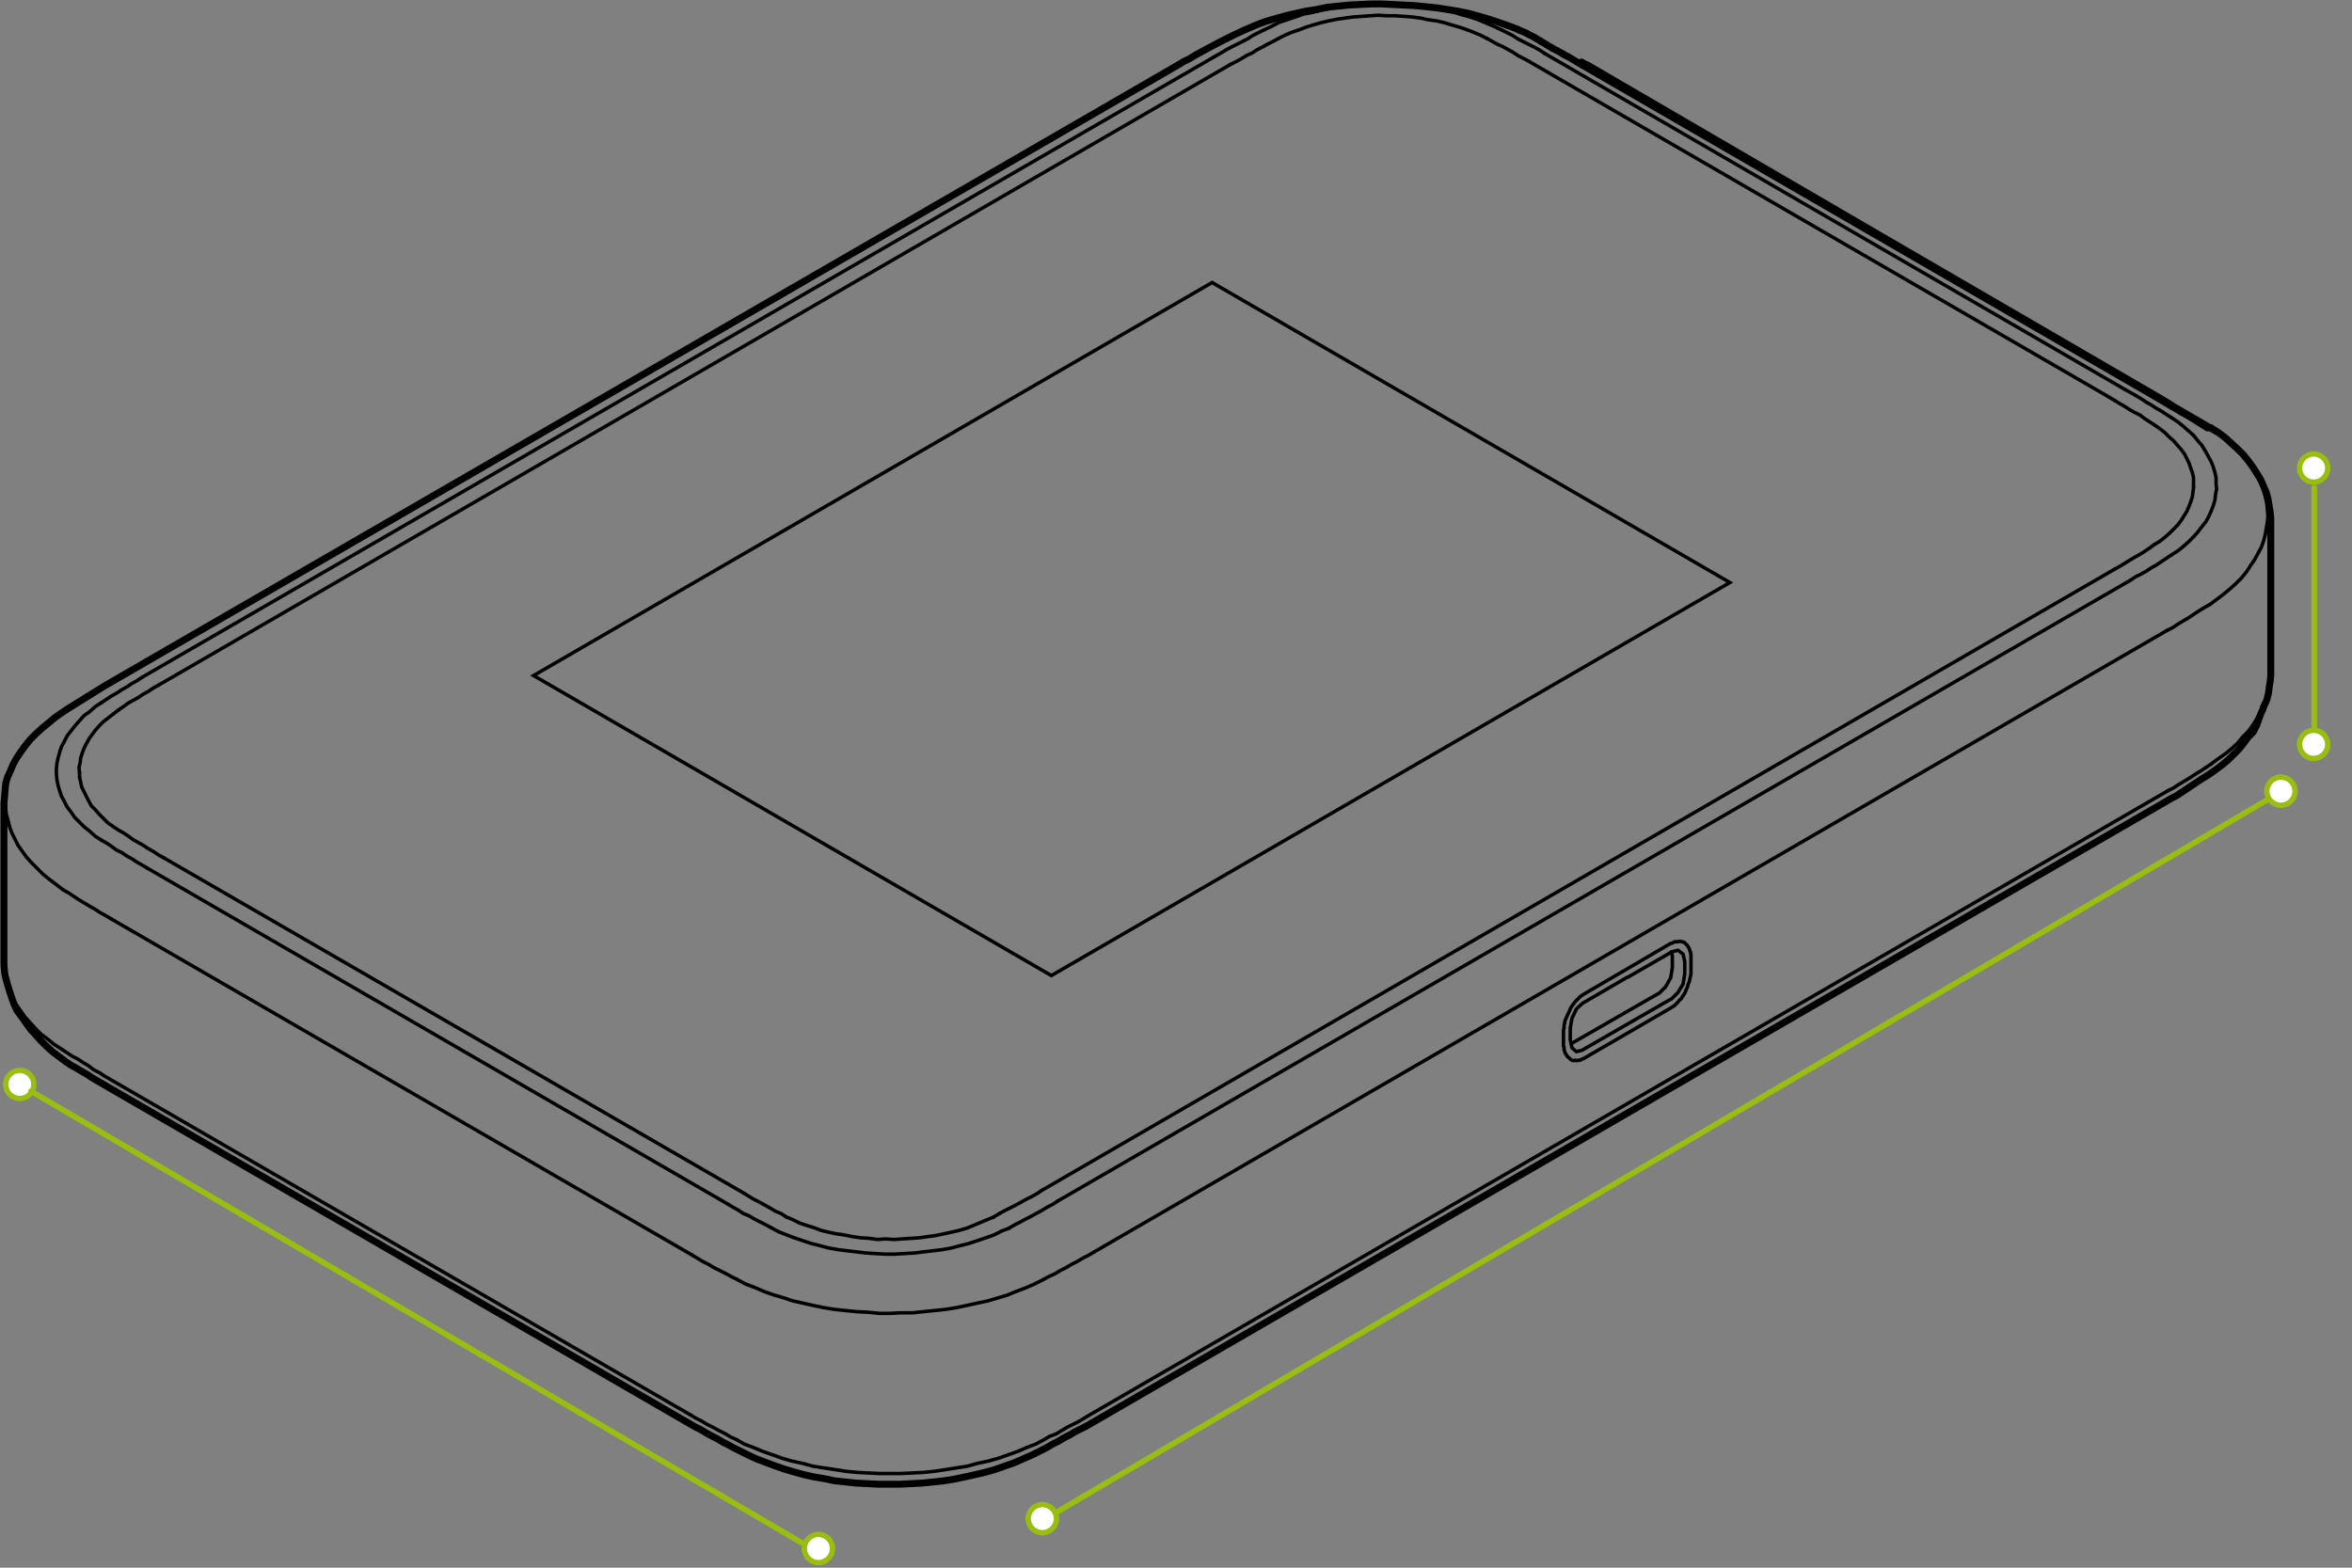 <?xml version="1.0" encoding="utf-8"?>
<!-- Generator: Adobe Illustrator 24.0.1, SVG Export Plug-In . SVG Version: 6.00 Build 0)  -->
<svg version="1.1" xmlns="http://www.w3.org/2000/svg" xmlns:xlink="http://www.w3.org/1999/xlink" x="0px" y="0px" width="417px"
	 height="278px" viewBox="0 0 417 278" style="enable-background:new 0 0 417 278;" xml:space="preserve">
<rect x="0" y="0" width="417" height="278" fill="#808080" stroke="none"/>
<style type="text/css">
	.st0{display:none;}
	
		.st1{display:inline;fill:#FFFFFF;stroke:#666666;stroke-width:2.711;stroke-linecap:round;stroke-linejoin:round;stroke-miterlimit:10;}
	
		.st2{display:inline;fill:none;stroke:#666666;stroke-width:1.355;stroke-linecap:round;stroke-linejoin:round;stroke-miterlimit:10;}
	.st3{display:inline;fill:none;stroke:#666666;stroke-width:1.355;stroke-miterlimit:10;}
	.st4{display:inline;fill:#666666;}
	.st5{fill:#FFFFFF;stroke:#99BD10;stroke-width:0.954;stroke-linecap:round;stroke-miterlimit:10;}
	.st6{fill:#FFFFFF;stroke:#99BD10;stroke-width:0.952;stroke-linecap:round;stroke-miterlimit:10;}
	.st7{fill:none;stroke:#99BD10;stroke-linecap:round;stroke-miterlimit:10;}
	.st8{fill:none;stroke:#000000;stroke-width:0.615;stroke-linecap:round;stroke-linejoin:round;stroke-miterlimit:10;}
	.st9{fill:none;stroke:#000000;stroke-width:1.229;stroke-linecap:round;stroke-linejoin:round;stroke-miterlimit:10;}
	.st10{fill:none;stroke:#000000;stroke-width:0.615;stroke-miterlimit:10;}
</style>
<g id="レイヤー_3">
	<g id="docomo" class="st0">
		<path class="st1" d="M394.8,77.7l-1.3-0.8l0.1,0l1.3,0.9l1.2,0.9l1.1,1l1.1,1l0.9,1l0.9,1.1l0.8,1.1l0.7,1.1l0.7,1.1l0.3,0.7
			l0.7,1.5l0.3,1.1l0.2,1.2l0.1,1.2l0.1,1.1l0,27.6l-0.1,1.1l-0.2,1.2v0.1l-0.1,0.8l-0.3,1.1l-0.5,1.1l-0.1,0.2l0,0.4l-0.3,0.6
			l-0.4,1.1l-0.4,1.1l-0.6,1.2l-0.8,0.9l-0.8,1.1l-0.8,1l-1,0.9l-1,1l-1.1,0.9l-1.2,0.9l-1.2,0.9l-1,0.6l-0.9,0.6l-0.9,0.6l-0.9,0.6
			l-0.9,0.6l-0.9,0.6l-1,0.5l-1,0.6L196.8,252.6l-1,0.5l-1,0.5l-1,0.6l-1,0.5l-1,0.6l-1,0.5l-1,0.6l-1,0.5l-1.5,0.7l-1.5,0.7
			l-1.5,0.7l-1.6,0.5l-1.7,0.6l-1.8,0.5l-1.7,0.4l-1.8,0.4l-1.9,0.3l-1.9,0.3l-1.8,0.2l-1.9,0.2l-2,0.1l-1.9,0.1l-1.9,0l-1.9,0
			l-1.9-0.1l-1.9-0.1l-1.9-0.2l-1.9-0.2l-1.9-0.3l-1.8-0.3l-1.8-0.4l-1.8-0.5l-1.7-0.5l-1.7-0.6l-1.6-0.6l-1.6-0.6l-1.5-0.7
			l-1.6-0.7l-1-0.5l-0.9-0.5l-1-0.5l-1-0.6l-1-0.5l-0.9-0.5l-1-0.6l-1-0.5L25.4,193l-1-0.6l-0.9-0.5l-1-0.6l-0.9-0.6l-0.9-0.5
			l-1-0.6l-0.9-0.5l-0.9-0.6l-1.2-0.9l-1.2-0.8l-1.1-1l-1-1l-0.9-1l-0.9-1l-0.8-1.1l-0.7-1l-0.6-1.1L9,178.4l-0.5-1.1l-0.2-0.6
			c-0.3-0.9-1-3-1.1-4.1c-0.1-1-0.1-1.2-0.1-1.8l0-0.1V143l0.1-1.1l0.1-1.2l0.2-1.1l0.3-1.1l0.5-1.1l0.5-1.1l0.6-1.1l0.7-1.2
			l0.8-1.1l0.9-1.1l1-1l1.1-1l1.1-0.9l1.2-1l1.3-0.9l0.9-0.6l6.6-4.1l188-109.2l1-0.6l1-0.5l1-0.6c1.4-0.8,7.3-4.2,12.3-5.9l1.7-0.5
			l1.8-0.5l1.7-0.4l1.8-0.4l1.9-0.3l1.9-0.3l1.9-0.2l0.1,0l1.9-0.2l2-0.1l2-0.1l1.9,0l1.9,0.1l2,0.1l1.9,0.1l1.9,0.2l1.9,0.2
			l1.9,0.3l1.9,0.3l1.8,0.4l1.8,0.5l1.7,0.5l1.7,0.6l1.6,0.6l1.6,0.6l-0.1,0l1.7,0.7l-0.1,0l1.5,0.8l-0.1,0l1.1,0.5l-0.1,0l1.1,0.6
			l-0.1,0l1.1,0.6l-0.1,0l1,0.5l1.1,0.6l-0.1,0l1,0.5l1,0.6l1,0.6l101.6,59.1l1,0.6l1,0.6l0.9,0.5l1,0.6l0.9,0.5l1,0.6l0.9,0.5
			l0.9,0.6l0.9,0.6l-7.6-4.7L283.5,12.5l0.9,0.5l0.1,0L394.8,77.7z"/>
		<path class="st2" d="M20.4,137.6l-0.1-0.9l0.1-0.8l0.1-0.8l0.2-0.9l0.3-0.8l0.4-0.9l0.5-0.8l0.5-0.8l0.6-0.7l0.7-0.8l0.8-0.7
			l0.8-0.7l0.9-0.7 M180.5,215.7l-1.1,0.5l-1.2,0.5l-1.2,0.5l-1.3,0.4l-1.3,0.4l-1.3,0.3l-1.3,0.3l-1.4,0.3l-1.4,0.2l-1.4,0.2
			l-1.5,0.1l-1.5,0.1l-1.5,0.1l-1.5,0l-1.4,0l-1.5-0.1l-1.4-0.1l-1.4-0.3l-1.4-0.2l-1.4-0.2l-1.4-0.3l-1.3-0.3l-1.3-0.4l-1.3-0.4
			l-1.2-0.5l-1.2-0.5l-1.1-0.6 M189,211.2l-1,0.5l-0.9,0.5l-1,0.5l-0.9,0.5l-0.9,0.6l-0.9,0.5l-1,0.5l-1,0.5 M383.8,97.6l-0.8,0.5
			l-0.8,0.6l-0.9,0.5l-0.9,0.6l-0.9,0.6l-0.9,0.5l-0.9,0.6l-0.9,0.6 M35.2,152.6l-0.9-0.5l-0.9-0.5l-0.9-0.5l-0.9-0.6l-0.9-0.5
			l-0.9-0.5l-0.8-0.6l-0.8-0.6l-0.9-0.5l-1-0.6l-0.9-0.7l-0.8-0.7l-0.7-0.8l-0.7-0.7l-0.6-0.8l-0.5-0.8l-0.4-0.8l-0.4-0.8l-0.4-0.8
			l-0.2-0.9l-0.2-0.9 M144.2,215.7l-0.9-0.5l-0.9-0.4l-1-0.5l-0.9-0.5l-0.9-0.5l-1-0.5l-0.9-0.5l-0.9-0.5 M222.1,13l0.9-0.5l0.9-0.6
			l1-0.5l0.9-0.5l0.9-0.6l1-0.5l0.9-0.5l1-0.5l0.9-0.5 M27.3,126.6l0.8-0.6l0.8-0.6l0.9-0.6l0.9-0.5l0.9-0.6l0.9-0.5l0.9-0.6
			l0.9-0.5 M230.5,8.4l1.2-0.6l1.2-0.5l1.2-0.5l1.3-0.5l1.3-0.3l1.4-0.4l1.3-0.3l1.4-0.3l1.5-0.2l1.4-0.2l1.5-0.1l1.4-0.1l1.5-0.1
			l1.5,0l1.5,0l1.4,0.1l1.4,0.1l1.5,0.2l1.4,0.2l1.4,0.2l1.3,0.3l1.3,0.4l1.4,0.4l1.2,0.5l1.2,0.5l1.2,0.5l1.2,0.5 M266.9,8.4
			l0.9,0.5l0.9,0.4l1,0.5l0.9,0.5l0.9,0.5l0.9,0.5l1,0.5l0.9,0.5 M383.8,76.4l1,0.7l0.9,0.7l0.8,0.7l0.8,0.7l0.6,0.8l0.7,0.7
			l0.5,0.8l0.4,0.8l0.4,0.8l0.3,0.9l0.3,0.8l0.2,0.8l0.1,0.9l0,0.8 M376.8,72.1l0.9,0.5l0.8,0.6l0.9,0.5l0.9,0.5l0.9,0.5l0.8,0.6
			l0.8,0.6l0.9,0.5 M390.7,87.4l-0.1,0.8l-0.1,0.8l-0.2,0.9l-0.3,0.8l-0.4,0.8l-0.5,0.8l-0.5,0.8l-0.6,0.8l-0.7,0.7l-0.8,0.8
			l-0.8,0.7l-0.8,0.7l-1,0.7 M7.3,142.6l0.1,1.1l0.1,1.1l0.3,1.1l0.3,1.2l0.5,1.1l0.5,1l0.6,1.1l0.6,1l0.8,1l0.8,1l1,1l1,1l1.1,0.9
			l1.1,0.9l1.3,0.9 M7.3,172.9l0.2,1.1l0.4,1.1l0.4,1.1l0.5,1.1l0.6,1.1l0.7,1.1l0.7,1l0.9,1l1,1l1,1l1.1,0.9l1.1,0.9l1.3,0.9
			 M393.7,136.1l1.2-0.9l1.3-0.9l1.1-0.9l1.1-1l0.9-1l0.9-1l0.8-1.1l0.7-1.1l0.6-1.2l0.4-0.9 M135.5,254.9l1.5,0.8l1.5,0.6l1.7,0.7
			l1.7,0.6l1.7,0.6l1.7,0.5l1.8,0.5l1.8,0.4l1.9,0.3l1.9,0.3l1.9,0.3l1.9,0.2l1.9,0.1l2,0.1l1.9,0l2,0l2-0.1l2-0.1l2-0.2l1.9-0.2
			l1.9-0.3l1.9-0.3l1.8-0.4l1.8-0.4l1.8-0.5l1.7-0.6l1.7-0.6l1.6-0.6l1.6-0.7l1.5-0.7l1-0.6l1-0.5l1-0.6l1.1-0.5l1-0.5l1-0.5l1-0.6
			l1-0.5l188.9-109.8 M386.2,140.8l1-0.5l0.9-0.6l1-0.6l1-0.5l0.9-0.6l0.9-0.6l0.9-0.6 M393.5,108l1.2-0.9l1.2-0.9l1.1-0.9l1-1
			l1-0.9l0.9-1.1l0.8-1.1l0.7-1l0.6-1.1l0.6-1.1l0.4-1.1l0.3-1.1l0.2-1.1l0.2-1.2 M386.1,112.6l1-0.6l0.9-0.6l0.9-0.6l1-0.5l0.9-0.6
			l0.9-0.6l0.9-0.6l0.9-0.6 M386.8,99.3l-0.8,0.6l-1,0.5l-0.9,0.6l-0.9,0.6l-0.9,0.6l-0.9,0.6l-0.9,0.5l-0.9,0.6 M17.3,186.3
			l0.9,0.6l0.9,0.6l0.9,0.5l0.9,0.6l1,0.6l1,0.6l0.9,0.5l0.9,0.5l102.6,59.7 M127.4,250.6l1,0.6l0.9,0.5l1,0.5l1,0.6l1,0.5l1,0.6
			l1,0.5l1,0.5 M183.2,217.7l-1.3,0.6l-1.4,0.6l-1.4,0.5l-1.4,0.5l-1.5,0.4l-1.6,0.4l-1.5,0.4l-1.6,0.3l-1.6,0.2l-1.7,0.2l-1.6,0.2
			l-1.7,0.1l-1.7,0l-1.7,0l-1.7-0.1l-1.7-0.1l-1.7-0.1l-1.6-0.2l-1.7-0.3l-1.6-0.3l-1.5-0.4l-1.6-0.4l-1.5-0.4l-1.5-0.5l-1.3-0.5
			l-1.4-0.6l-1.3-0.7 M189.2,226.8l1-0.5l1-0.5l1-0.6l1-0.5l1-0.6l1-0.5l1-0.6l1-0.5l1-0.6 M191.7,213l-0.9,0.6l-1,0.5l-0.9,0.5
			l-1,0.6l-0.9,0.5l-1,0.5l-0.9,0.5l-1,0.5l-1,0.5 M24.3,149.5l-1.1-0.7l-1-0.8l-0.9-0.8l-0.9-0.8l-0.8-0.9l-0.7-0.9l-0.7-0.9
			l-0.5-1l-0.5-0.9l-0.3-0.9l-0.3-1l-0.2-0.9l-0.1-1l0-1l0.1-1l0.2-1l0.2-1l0.4-0.9l0.4-0.9l0.5-0.9l0.6-0.9l0.7-0.9l0.8-0.9
			l0.8-0.9l0.9-0.8l1-0.8l1.1-0.7 M17.5,158.2l0.9,0.5l0.9,0.6l0.9,0.6l0.9,0.5l0.9,0.6l0.9,0.5l0.9,0.5l1,0.6l1,0.6 M127.6,222.4
			l1,0.6l1,0.6l1,0.6l1,0.5l0.9,0.5l1,0.5l1,0.5l1,0.6 M135.6,226.8l1.5,0.7l1.6,0.7l1.5,0.6l1.7,0.6l1.7,0.6l1.8,0.5l1.8,0.5
			l1.8,0.4l1.9,0.3l1.9,0.3l1.8,0.2l2,0.1l1.9,0.1l2,0.2l1.9,0l1.9,0l2-0.1l1.9-0.1l1.9-0.2l1.9-0.2l1.9-0.3l1.9-0.3l1.8-0.4
			l1.8-0.4l1.7-0.5l1.7-0.5l1.7-0.6l1.6-0.7l1.5-0.7l1.5-0.8 M32.4,154.5l-0.9-0.5l-0.9-0.5l-0.9-0.5l-0.9-0.5l-0.9-0.6l-0.9-0.5
			l-0.8-0.6l-0.8-0.6l-0.9-0.5 M141.6,217.7l-0.9-0.5l-1-0.5l-1-0.5l-1-0.6l-1-0.5l-0.9-0.5l-0.9-0.5l-0.9-0.5 M17.5,127L17.5,127
			L17.5,127 M219.3,11.6l0.9-0.5l1-0.6l0.9-0.5l1-0.5l1-0.5l1-0.5l1-0.5l1-0.5l1-0.5 M24.3,125.3l0.8-0.6l0.9-0.6l0.9-0.6l0.9-0.6
			l0.9-0.5l0.9-0.6l0.9-0.5l0.9-0.6 M227.9,6.9l1.3-0.6l1.4-0.6l1.4-0.5l1.4-0.5l1.4-0.5l1.5-0.4l1.6-0.4l1.6-0.3l1.6-0.3l1.7-0.2
			l1.7-0.2l1.6-0.1l1.8-0.1l1.6,0l1.7,0l1.7,0.1l1.7,0.2l1.6,0.2l1.6,0.3l1.6,0.3l1.6,0.4l1.5,0.4l1.5,0.4l1.4,0.6l1.4,0.5l1.4,0.6
			l1.2,0.6 M10.3,133.7l-0.7,1l-0.6,1.1l-0.2,0.6 M8.8,136.4L8.6,137L8.1,138l-0.3,1.1l-0.2,1.1l-0.2,1.2l-0.1,1.1 M212.9,13.1
			L212.9,13.1 M385.1,71.6L385.1,71.6 M390.7,78.3l0.8,1l0.7,0.9l0.6,0.9l0.6,0.9l0.5,0.9l0.4,1l0.3,1l0.2,1l0.1,1l0,0.9l-0.1,1
			l-0.1,0.9l-0.3,1l-0.3,1l-0.4,0.9l-0.5,0.9l-0.7,0.9l-0.7,0.9l-0.8,0.9l-0.9,0.8l-0.9,0.8l-1,0.8l-1.1,0.7 M386.8,75.1l1.1,0.8
			l1,0.7l0.9,0.9l0.9,0.8 M378.7,70.2l0.9,0.5l0.9,0.5l0.9,0.5l0.9,0.6l0.9,0.5l0.9,0.6l0.9,0.5l0.8,0.6l0.9,0.5 M269.5,6.9l1,0.6
			l1,0.5l0.9,0.5l1,0.5l1,0.6l1,0.5l0.9,0.5l0.9,0.5 M403.7,92.4l0-1.1l-0.2-1.2l-0.3-1.2l-0.3-1.1l-0.5-1.1l-0.5-1.1l-0.6-1.1
			l-0.6-1l-0.8-1.1l-0.8-1l-1-1l-1-0.9l-1-0.9l-1.2-0.9 M20.4,138.4l0-0.8 M181.5,215.2l-1,0.5 M376.8,101.9L189,211.2 M136.8,211.7
			L35.2,152.6 M34.2,122.3L222.1,13 M26.3,127.2l0.9-0.6 M375.9,71.5l0.9,0.5 M274.3,12.5l101.6,59.1 M7.1,170.6l0.1,1.1 M7.2,171.8
			l0.1,1.1 M392.9,136.7l0.8-0.6 M198.1,221.9l187.9-109.3 M379.6,103.8L191.7,213 M26,163.4l101.6,59.1 M133.9,213.5L32.4,154.5
			 M31.4,120.9L219.3,11.6 M277.1,11.1l101.6,59.1 M403.7,93.5l0-1.1"/>
		<polygon class="st3" points="309.5,104.2 218.7,51.5 99.9,120.5 190.7,173.3 		"/>
		<path class="st4" d="M275.5,146.1l1.7-1l-3.6-2.1c-0.6-0.4-0.5-0.7,0.1-1.1c0.7-0.4,1.3-0.4,1.8-0.1l3.6,2.1l1.7-1l-3.6-2.1
			c-0.5-0.3-0.5-0.7,0.1-1.1c0.6-0.4,1.3-0.4,1.9,0l3.6,2.1l1.7-1l-3.6-2.1c-1.4-0.8-3.4-0.8-4.9,0c-0.7,0.4-1.1,0.8-1.4,1.6
			c-1.3,0.2-2,0.4-2.7,0.8c-1.5,0.8-1.5,2-0.1,2.8L275.5,146.1z M259.5,151.9c1.7,1,4.2,1,6.1-0.1l1.8-1l-1.6-0.9l-1.6,0.9
			c-1,0.6-2.2,0.6-3,0.1c-0.8-0.5-0.8-1.1,0.2-1.8l1.6-0.9l-1.6-0.9l-1.8,1C257.7,149.5,257.8,150.9,259.5,151.9 M251.5,150.4
			l0.6-0.3l1.5,0.9l0.4-0.3l-1.5-0.9l0.6-0.3l-0.4-0.2l-1.6,1L251.5,150.4z M249.5,151.6l0.6-0.3l1.5,0.9l0.4-0.3l-1.5-0.9l0.6-0.3
			l-0.4-0.2l-1.6,0.9L249.5,151.6z M248.9,153.7l0.4-0.2l-1.2-0.7l2.1,0.2l0.5-0.3l-1.9-1.1l-0.4,0.2l1.2,0.7l-2.1-0.2l-0.5,0.3
			L248.9,153.7z M282.6,134.9c-2,1.2-1.6,2.8-0.1,3.6c1.5,0.9,4.2,1.1,6.2-0.1c2-1.2,1.6-2.8,0.1-3.6
			C287.3,134,284.6,133.7,282.6,134.9 M287.1,137.6c-0.9,0.6-2.2,0.4-2.9,0c-0.7-0.4-1-1.2,0-1.7c0.9-0.5,2.2-0.4,2.9,0
			C287.9,136.3,288.1,137,287.1,137.6 M265.3,145c-2,1.2-1.6,2.7-0.1,3.6c1.5,0.9,4.2,1.1,6.2-0.1c2-1.2,1.6-2.7,0.1-3.6
			C270.1,144,267.4,143.8,265.3,145 M269.9,147.6c-1,0.6-2.2,0.4-2.9,0c-0.7-0.4-1-1.2,0-1.7c0.9-0.6,2.2-0.4,2.9,0
			C270.6,146.3,270.8,147,269.9,147.6 M252.5,152.4c-2,1.2-1.6,2.7-0.1,3.6c1.5,0.9,4.2,1.1,6.2-0.1c2-1.2,1.6-2.8,0.1-3.6
			C257.2,151.5,254.5,151.3,252.5,152.4 M257,155.1c-0.9,0.6-2.2,0.4-2.9,0c-0.7-0.4-1-1.2,0-1.7c1-0.5,2.2-0.4,2.9,0
			C257.7,153.8,258,154.5,257,155.1 M244,154.3l3,1.7c-0.7,0.1-1.3,0.3-1.9,0.6c-2,1.2-1.6,2.7-0.1,3.6c1.5,0.9,4.2,1.1,6.2,0
			c1.5-0.9,1.4-1.6,2-2.6c-0.3-0.2-0.3-0.2-7.5-4.4L244,154.3z M249.7,157.6c0.7,0.4,0.9,1.1,0,1.7c-0.9,0.6-2.2,0.4-2.9,0
			c-0.7-0.4-1-1.2,0-1.7C247.7,157,248.9,157.2,249.7,157.6L249.7,157.6z"/>
		<path class="st2" d="M299.2,169.1l0.2,0.7v2.1l-0.4,1.8l-0.8,1.6l-1.1,1.1l-1.6,0.9l-13.7,8 M281.5,182.5l0.3-1.7l0.8-1.6l1.1-1.1
			l7.8-4.5l0.1,0l7.8-4.5l1.1-0.2l0.8,0.7l0.4,1.3v2.1l-0.4,1.8l-0.8,1.6l-1.1,1.1l-1.6,0.9l-13.7,8l-0.2,0.2l-1.1,0.2l-0.8-0.6
			l-0.3-1.4L281.5,182.5z M280.4,183.3l0-0.4l0.1-0.4l0-0.5l0.1-0.4l0.1-0.5l0.2-0.4l0.2-0.4l0.2-0.5l0.2-0.4l0.2-0.5l0.2-0.3
			l0.3-0.4l0.3-0.4l0.3-0.3l0.3-0.3l0.3-0.3l0.3-0.2l0.3-0.2l15.3-8.9l0.3-0.1l0.3-0.2l0.3,0l0.3,0l0.3,0l0.3,0.1l0.3,0.1l0.3,0.1
			l0.2,0.2l0.2,0.2l0.2,0.2l0.1,0.3l0.2,0.2l0.1,0.4l0.1,0.3l0,0.4l0.1,0.3v0.4v1.9v0.4l-0.1,0.4l-0.1,0.4l-0.1,0.4l-0.1,0.5
			l-0.2,0.4l-0.1,0.5l-0.2,0.4l-0.2,0.5l-0.2,0.4l-0.2,0.4l-0.3,0.4l-0.3,0.3l-0.3,0.4l-0.3,0.3l-0.3,0.3l-0.3,0.3l-0.3,0.2
			l-15.3,8.9l-0.3,0.2l-0.3,0.1l-0.3,0l-0.3,0.1l-0.3-0.1l-0.3,0l-0.3-0.1l-0.3-0.1l-0.2-0.2l-0.2-0.2l-0.2-0.2l-0.2-0.3l-0.1-0.3
			l-0.1-0.3l-0.1-0.3l0-0.4l-0.1-0.4v-0.4L280.4,183.3z"/>
	</g>
	<circle class="st5" cx="410.2" cy="83" r="2.5"/>
	<circle class="st5" cx="404.4" cy="140.3" r="2.5"/>
	<ellipse class="st6" cx="410.2" cy="132" rx="2.5" ry="2.5"/>
	<line class="st7" x1="410.3" y1="86.5" x2="410.3" y2="129.3"/>
	<line class="st7" x1="402.2" y1="141.7" x2="187.1" y2="268.3"/>
	<circle class="st5" cx="184.8" cy="269.3" r="2.5"/>
	<circle class="st5" cx="145.1" cy="274.6" r="2.5"/>
	<circle class="st5" cx="3.5" cy="192.3" r="2.5"/>
	<line class="st7" x1="142.5" y1="273.8" x2="5.5" y2="193.5"/>
</g>
<g id="端末">
	<g>
		<line class="st8" x1="402" y1="92.6" x2="402.1" y2="91.5"/>
		<line class="st8" x1="273.9" y1="9.5" x2="376.8" y2="69.1"/>
		<line class="st8" x1="25.2" y1="120.1" x2="215.4" y2="10"/>
		<line class="st8" x1="129" y1="213.5" x2="26.2" y2="154"/>
		<line class="st8" x1="19.8" y1="163" x2="122.6" y2="222.5"/>
		<line class="st8" x1="377.7" y1="102.9" x2="187.5" y2="213"/>
		<line class="st8" x1="194" y1="222" x2="384.2" y2="111.8"/>
		<line class="st8" x1="391.1" y1="136.1" x2="392" y2="135.5"/>
		<line class="st8" x1="0.7" y1="171.4" x2="0.8" y2="172.6"/>
		<line class="st8" x1="0.6" y1="170.3" x2="0.7" y2="171.4"/>
		<line class="st8" x1="271.1" y1="10.9" x2="373.9" y2="70.4"/>
		<line class="st8" x1="373.9" y1="70.4" x2="374.9" y2="71"/>
		<line class="st8" x1="20.1" y1="126.6" x2="21" y2="125.9"/>
		<line class="st8" x1="28.1" y1="121.5" x2="218.2" y2="11.4"/>
		<line class="st8" x1="131.9" y1="211.6" x2="29" y2="152.1"/>
		<line class="st8" x1="374.8" y1="101" x2="184.7" y2="211.1"/>
		<line class="st8" x1="177.2" y1="215.2" x2="176.2" y2="215.8"/>
		<line class="st8" x1="14.1" y1="137.8" x2="14.1" y2="137"/>
		<polyline class="st8" points="402.1,91.5 402,90.4 401.9,89.2 401.6,88 401.3,86.9 400.9,85.8 400.3,84.7 399.7,83.6 399.1,82.5 
			398.3,81.5 397.4,80.5 396.4,79.5 395.3,78.5 394.3,77.6 393.1,76.6 		"/>
		<polyline class="st8" points="266.2,5.3 267.2,5.8 268.2,6.3 269.1,6.9 270.1,7.4 271.1,7.9 272.1,8.4 273,8.9 273.9,9.5 		"/>
		<polyline class="st8" points="376.8,69.1 377.7,69.6 378.6,70.1 379.6,70.7 380.5,71.3 381.4,71.8 382.3,72.4 383.2,72.9 
			384.1,73.5 384.9,74 		"/>
		<polyline class="st8" points="384.9,74 386.1,74.8 387.1,75.6 388,76.4 388.9,77.2 		"/>
		<polyline class="st8" points="388.9,77.2 389.7,78.2 390.4,79 391,80 391.5,80.9 392,81.8 392.4,82.8 392.7,83.8 392.9,84.7 
			392.9,85.8 393,86.7 392.8,87.7 392.7,88.7 392.4,89.7 392,90.7 391.6,91.6 391.1,92.5 390.3,93.5 389.7,94.3 388.9,95.2 
			388,96.1 387.1,96.9 386.1,97.7 385,98.4 		"/>
		<line class="st8" x1="383.3" y1="70.5" x2="383.3" y2="70.5"/>
		<line class="st8" x1="208.9" y1="11.5" x2="208.9" y2="11.5"/>
		<polyline class="st8" points="2.4,135.8 2.1,136.4 1.7,137.4 1.3,138.6 1.1,139.7 0.9,140.9 0.9,142 		"/>
		<polyline class="st8" points="3.9,133.1 3.2,134.1 2.6,135.2 2.4,135.8 		"/>
		<polyline class="st8" points="224.1,5.3 225.4,4.7 226.7,4 228.2,3.5 229.7,3 231.1,2.5 232.7,2.2 234.3,1.8 235.9,1.5 237.5,1.2 
			239.2,1 240.9,0.8 242.6,0.7 244.3,0.7 246,0.7 247.7,0.7 249.4,0.8 251.1,1 252.8,1.2 254.4,1.5 256,1.8 257.6,2.1 259.1,2.6 
			260.6,3 262.1,3.5 263.5,4.1 264.9,4.7 266.2,5.3 		"/>
		<polyline class="st8" points="18,124.6 18.9,124 19.8,123.4 20.7,122.9 21.6,122.3 22.5,121.8 23.4,121.2 24.3,120.7 25.2,120.1 
					"/>
		<polyline class="st8" points="215.4,10 216.3,9.5 217.3,8.9 218.2,8.4 219.2,7.9 220.2,7.4 221.2,6.9 222.1,6.3 223.1,5.8 
			224.1,5.3 		"/>
		<polyline class="st8" points="11.2,126.3 11.2,126.4 11.1,126.3 		"/>
		<polyline class="st8" points="136.7,217.7 135.8,217.2 134.8,216.7 133.8,216.2 132.8,215.6 131.8,215.2 130.9,214.6 130,214.1 
			129,213.5 		"/>
		<polyline class="st8" points="26.2,154 25.2,153.4 24.3,152.9 23.4,152.3 22.5,151.8 21.6,151.2 20.6,150.7 19.8,150.1 
			18.9,149.5 18,149 		"/>
		<polyline class="st8" points="130.7,226.9 132.2,227.7 133.8,228.3 135.4,229 137.1,229.6 138.8,230.1 140.6,230.7 142.4,231.1 
			144.2,231.5 146.1,231.9 148,232.2 149.9,232.4 151.9,232.6 153.9,232.7 155.9,232.9 157.8,232.9 159.7,232.8 161.8,232.8 
			163.7,232.6 165.7,232.4 167.6,232.2 169.5,231.9 171.4,231.5 173.2,231.1 175.1,230.7 176.8,230.2 178.5,229.7 180.2,229 
			181.8,228.4 183.4,227.7 185,226.9 		"/>
		<polyline class="st8" points="122.6,222.5 123.6,223.1 124.6,223.7 125.6,224.2 126.6,224.8 127.6,225.3 128.6,225.8 129.7,226.4 
			130.7,226.9 		"/>
		<polyline class="st8" points="11.2,157.8 12.1,158.3 13,158.9 13.9,159.5 14.9,160.1 15.9,160.7 16.8,161.2 17.7,161.8 
			18.8,162.4 19.8,163 		"/>
		<polyline class="st8" points="18,149 16.9,148.3 15.9,147.4 14.9,146.6 14.1,145.8 13.2,144.9 12.6,144 11.9,143.1 11.4,142.1 
			10.9,141.2 10.6,140.3 10.3,139.3 10.1,138.3 10,137.3 10,136.3 10.1,135.3 10.3,134.4 10.6,133.3 10.9,132.4 11.4,131.5 
			11.9,130.5 12.6,129.6 13.3,128.7 14.1,127.8 14.9,126.9 15.9,126.2 16.9,125.3 18,124.6 		"/>
		<polyline class="st8" points="187.5,213 186.6,213.6 185.6,214.1 184.8,214.6 183.7,215.2 182.8,215.7 181.8,216.2 180.9,216.7 
			179.9,217.2 178.9,217.8 		"/>
		<polyline class="st8" points="185,226.9 185.9,226.4 187,225.9 188,225.3 189,224.8 190,224.2 191,223.7 192,223.1 193,222.6 
			194,222 		"/>
		<polyline class="st8" points="178.9,217.8 177.6,218.3 176.2,219 174.8,219.5 173.3,220 171.8,220.5 170.2,220.9 168.7,221.3 
			167.1,221.6 165.4,221.8 163.7,222 162.1,222.2 160.3,222.3 158.6,222.4 157,222.4 155.2,222.3 153.6,222.2 151.9,222 
			150.2,221.8 148.6,221.6 146.9,221.3 145.4,220.9 143.8,220.5 142.3,220 140.8,219.5 139.5,219 138,218.4 136.7,217.7 		"/>
		<polyline class="st8" points="122.4,250.9 123.4,251.5 124.4,252 125.4,252.6 126.4,253.1 127.5,253.7 128.5,254.2 129.5,254.8 
			130.6,255.3 		"/>
		<polyline class="st8" points="11,186.1 11.9,186.7 12.8,187.3 13.8,187.8 14.7,188.4 15.7,189 16.6,189.7 17.6,190.2 18.5,190.8 
			122.4,250.9 		"/>
		<polyline class="st8" points="385,98.4 384.1,99 383.2,99.6 382.3,100.2 381.4,100.7 380.5,101.3 379.6,101.8 378.6,102.3 
			377.7,102.9 		"/>
		<polyline class="st8" points="384.2,111.8 385.2,111.3 386.1,110.7 387.1,110.1 388.1,109.5 389,108.9 389.9,108.3 390.9,107.7 
			391.8,107.2 		"/>
		<polyline class="st8" points="391.8,107.2 393,106.3 394.2,105.4 395.4,104.4 396.4,103.5 397.4,102.5 398.3,101.4 399,100.3 
			399.7,99.3 400.3,98.2 400.9,97.1 401.3,96 401.6,94.9 401.8,93.7 402,92.6 		"/>
		<polyline class="st8" points="384.4,140.2 385.4,139.7 386.3,139.1 387.3,138.5 388.3,137.9 389.2,137.3 390.2,136.7 391.1,136.1 
					"/>
		<polyline class="st8" points="130.6,255.3 132,256.1 133.6,256.7 135.3,257.4 137,258 138.7,258.6 140.4,259.1 142.3,259.5 
			144.1,260 146,260.3 148,260.6 149.9,260.9 151.9,261.1 153.8,261.2 155.9,261.3 157.8,261.3 159.8,261.3 161.8,261.2 
			163.8,261.1 165.7,260.9 167.7,260.6 169.6,260.3 171.5,260 173.3,259.5 175.2,259.1 177,258.6 178.7,258 180.4,257.4 182,256.7 
			183.6,256.1 185.1,255.3 186.1,254.7 187.2,254.3 188.2,253.7 189.2,253.1 190.2,252.6 191.2,252.1 192.2,251.5 193.2,250.9 
			384.4,140.2 		"/>
		<polyline class="st8" points="392,135.5 393.2,134.6 394.5,133.7 395.6,132.8 396.7,131.8 397.6,130.7 398.6,129.7 399.4,128.6 
			400.1,127.5 400.7,126.4 401.1,125.5 		"/>
		<polyline class="st8" points="0.8,172.6 1.1,173.7 1.4,174.9 1.8,175.9 2.3,177.1 2.9,178.2 3.7,179.3 4.4,180.3 5.3,181.3 
			6.3,182.4 7.3,183.4 8.5,184.3 9.6,185.2 11,186.1 		"/>
		<polyline class="st8" points="0.9,142 1,143.2 1.1,144.3 1.4,145.4 1.7,146.6 2.1,147.7 2.6,148.7 3.2,149.9 3.9,150.9 4.7,152 
			5.6,153 6.6,154 7.6,155 8.7,155.9 9.9,156.8 11.2,157.8 		"/>
		<polyline class="st8" points="388.9,86.4 388.8,87.3 388.7,88.1 388.4,89 388.1,89.8 387.7,90.7 387.2,91.5 386.7,92.3 
			386.1,93.1 385.4,93.8 384.6,94.6 383.8,95.3 382.9,96 381.9,96.6 		"/>
		<polyline class="st8" points="374.9,71 375.7,71.5 376.6,72 377.5,72.6 378.4,73.1 379.4,73.6 380.2,74.2 381.1,74.8 381.9,75.3 
					"/>
		<polyline class="st8" points="381.9,75.3 382.9,76 383.8,76.7 384.6,77.5 385.4,78.2 386,78.9 386.7,79.7 387.3,80.5 387.7,81.3 
			388.1,82.1 388.4,83 388.7,83.8 388.9,84.7 388.9,85.6 388.9,86.4 		"/>
		<polyline class="st8" points="263.6,6.8 264.5,7.3 265.4,7.8 266.5,8.3 267.4,8.8 268.3,9.3 269.2,9.9 270.2,10.4 271.1,10.9 		
			"/>
		<polyline class="st8" points="226.7,6.8 227.9,6.2 229.1,5.7 230.3,5.3 231.6,4.8 232.9,4.4 234.3,4 235.6,3.7 237.1,3.4 
			238.5,3.2 240,3 241.5,2.9 242.9,2.8 244.4,2.7 245.9,2.8 247.4,2.8 248.9,2.9 250.3,3 251.8,3.2 253.2,3.5 254.7,3.7 256,4 
			257.3,4.4 258.7,4.8 259.9,5.2 261.2,5.7 262.4,6.2 263.6,6.8 		"/>
		<polyline class="st8" points="21,125.9 21.9,125.3 22.7,124.7 23.6,124.2 24.5,123.7 25.4,123.1 26.3,122.6 27.2,122 28.1,121.5 
					"/>
		<polyline class="st8" points="218.2,11.4 219.2,10.9 220.1,10.4 221.1,9.8 222,9.4 222.9,8.8 223.9,8.3 224.8,7.8 225.8,7.3 
			226.7,6.8 		"/>
		<polyline class="st8" points="139.4,215.8 138.5,215.2 137.5,214.8 136.5,214.2 135.6,213.7 134.7,213.2 133.7,212.7 132.7,212.1 
			131.9,211.6 		"/>
		<polyline class="st8" points="29,152.1 28.1,151.6 27.2,151 26.3,150.5 25.4,149.9 24.5,149.4 23.6,148.9 22.8,148.3 21.9,147.7 
			21,147.2 20.1,146.6 19.1,145.9 18.3,145.1 17.6,144.4 16.9,143.6 16.2,142.9 15.7,142 15.3,141.2 14.9,140.4 14.5,139.6 
			14.3,138.7 14.1,137.8 		"/>
		<polyline class="st8" points="381.9,96.6 381.1,97.2 380.2,97.8 379.4,98.3 378.5,98.8 377.5,99.4 376.7,99.9 375.7,100.5 
			374.8,101 		"/>
		<polyline class="st8" points="184.7,211.1 183.8,211.7 182.9,212.2 181.9,212.7 181,213.2 180.1,213.7 179.1,214.2 178.1,214.7 
			177.2,215.2 		"/>
		<polyline class="st8" points="176.2,215.8 175,216.3 173.8,216.8 172.6,217.3 171.4,217.8 170,218.2 168.7,218.5 167.3,218.8 
			165.9,219.1 164.4,219.3 163,219.5 161.5,219.6 160,219.7 158.5,219.8 157,219.7 155.6,219.8 154.1,219.6 152.6,219.5 
			151.2,219.3 149.7,219 148.3,218.8 146.9,218.5 145.6,218.2 144.3,217.7 143,217.3 141.8,216.9 140.6,216.3 139.4,215.8 		"/>
		<polyline class="st8" points="14.1,137 14,136.1 14.2,135.3 14.3,134.4 14.6,133.5 14.9,132.7 15.3,131.9 15.8,131 16.3,130.3 
			16.9,129.5 17.6,128.7 18.3,128 19.2,127.3 20.1,126.6 		"/>
		<path class="st9" d="M393.1,76.6l-1.3-0.8l0,0l0.1,0l1.4,0.9l1.2,0.9l1.1,1l1.1,1l1,1l0.9,1.1l0.8,1.1l0.7,1.1l0.7,1.1l0.3,0.7
			l0.7,1.6l0.3,1.1l0.2,1.2l0.2,1.2l0.1,1.1l0,27.8l-0.1,1.1l-0.2,1.2v0.1l-0.1,0.8l-0.3,1.2l-0.5,1.1l-0.1,0.2l-0.1,0.4l-0.3,0.6
			l-0.4,1.1l-0.4,1.1l-0.6,1.2l-0.9,0.9l-0.8,1.1l-0.8,1l-1,1l-1,1l-1.1,0.9l-1.2,0.9l-1.3,0.9l-1,0.6l-0.9,0.6l-0.9,0.6l-0.9,0.6
			l-0.9,0.6l-0.9,0.6l-1,0.5l-1,0.6L192.6,252.9l-1,0.5l-1,0.5l-1,0.6l-1,0.5l-1,0.6l-1,0.5l-1,0.6l-1,0.5L183,258l-1.6,0.7
			l-1.6,0.7l-1.7,0.6l-1.7,0.6l-1.8,0.5l-1.7,0.4l-1.8,0.4l-1.9,0.4l-1.9,0.3l-1.9,0.2l-1.9,0.2l-2,0.1l-1.9,0.1l-2,0l-1.9,0
			l-1.9-0.1l-2-0.1l-1.9-0.2l-1.9-0.2l-1.9-0.4l-1.8-0.3l-1.8-0.4l-1.8-0.5l-1.7-0.5l-1.7-0.6l-1.6-0.6l-1.6-0.6l-1.5-0.7l-1.6-0.8
			l-1-0.5l-0.9-0.5l-1-0.5l-1-0.6l-1-0.5l-0.9-0.5l-1-0.6l-1-0.5L19.2,192.8l-1-0.6l-0.9-0.5l-1-0.6l-0.9-0.6l-0.9-0.5l-1-0.6
			l-0.9-0.5l-0.9-0.6l-1.2-0.9l-1.2-0.9l-1.1-1l-1-1l-0.9-1l-0.9-1l-0.8-1.1l-0.7-1L3,179.2l-0.5-1.1L2.1,177l-0.2-0.6
			c-0.3-0.9-1-3.1-1.1-4.1c-0.1-1.1-0.1-1.2-0.1-1.8l0-0.2v-27.8l0.1-1.1l0.1-1.2L1,139l0.3-1.1l0.5-1.1l0.5-1.2l0.6-1.1l0.8-1.2
			l0.8-1.1l0.9-1.1l1-1l1.1-1l1.1-0.9l1.2-1l1.3-0.9l0.9-0.6l6.6-4.1L208.9,11.5l1-0.6l1-0.5l1-0.6c1.5-0.8,7.4-4.2,12.5-6l1.7-0.5
			l1.8-0.5l1.7-0.4l1.8-0.4l1.9-0.3l1.9-0.4l1.9-0.2l0.1,0l1.9-0.2l2-0.1l2-0.1l1.9,0l2,0.1l2,0.1l1.9,0.1l2,0.2l1.9,0.2l1.9,0.3
			l1.9,0.3l1.9,0.4l1.8,0.5l1.7,0.5l1.8,0.6l1.7,0.6l1.6,0.6l-0.1,0l1.7,0.7l-0.1,0l1.6,0.8l-0.1,0l1.1,0.6l-0.1,0l1.1,0.6l-0.1,0
			l1.1,0.6l-0.1,0l1,0.5l1.1,0.6l-0.1,0l1,0.5l1,0.6l1,0.6l102.8,59.5l1,0.6l1,0.6l0.9,0.5l1,0.6l0.9,0.5l1,0.6l0.9,0.5l0.9,0.6
			l0.9,0.6l-7.6-4.8L280.4,11l0.9,0.5l0.1,0l0,0L393.1,76.6z"/>
		<path class="st10" d="M306.7,103.3l-91.8-53.2L94.6,119.8l91.8,53.2L306.7,103.3z"/>
		<g>
			<polygon class="st8" points="277.2,183.1 277.2,182.7 277.3,182.3 277.3,181.8 277.4,181.4 277.5,180.9 277.7,180.5 277.9,180 
				278.1,179.6 278.3,179.2 278.5,178.7 278.7,178.4 279,178 279.3,177.6 279.6,177.3 279.9,177 280.2,176.7 280.5,176.5 
				280.8,176.3 296.2,167.3 296.6,167.2 296.9,167 297.2,167 297.5,167 297.8,166.9 298.1,167 298.3,167 298.6,167.1 298.8,167.3 
				299,167.5 299.2,167.7 299.3,167.9 299.5,168.2 299.6,168.6 299.7,168.8 299.8,169.3 299.8,169.6 299.8,170 299.8,171.9 
				299.8,172.3 299.8,172.7 299.7,173.2 299.6,173.6 299.5,174.1 299.3,174.5 299.2,175 299,175.4 298.8,175.9 298.6,176.3 
				298.3,176.7 298.1,177.1 297.8,177.3 297.5,177.7 297.2,178 296.9,178.3 296.6,178.5 296.3,178.7 280.8,187.7 280.5,187.8 
				280.2,188 279.9,188 279.6,188.1 279.3,188 279,188.1 278.7,188 278.5,187.9 278.3,187.7 278.1,187.5 277.9,187.4 277.7,187 
				277.5,186.8 277.4,186.4 277.3,186.1 277.3,185.8 277.2,185.4 277.2,185 			"/>
			<polygon class="st8" points="278.4,182.3 278.7,180.6 279.5,178.9 280.6,177.9 288.5,173.3 288.6,173.3 296.4,168.8 297.5,168.5 
				298.4,169.2 298.7,170.5 298.7,172.7 298.4,174.5 297.5,176 296.4,177.1 294.8,178 280.9,186 280.6,186.2 279.5,186.5 
				278.7,185.8 278.4,184.4 			"/>
			<polyline class="st8" points="296.3,168.8 296.5,169.5 296.5,171.6 296.2,173.4 295.3,175 294.2,176.1 292.6,177 278.7,185 			
				"/>
		</g>
	</g>
</g>
</svg>
